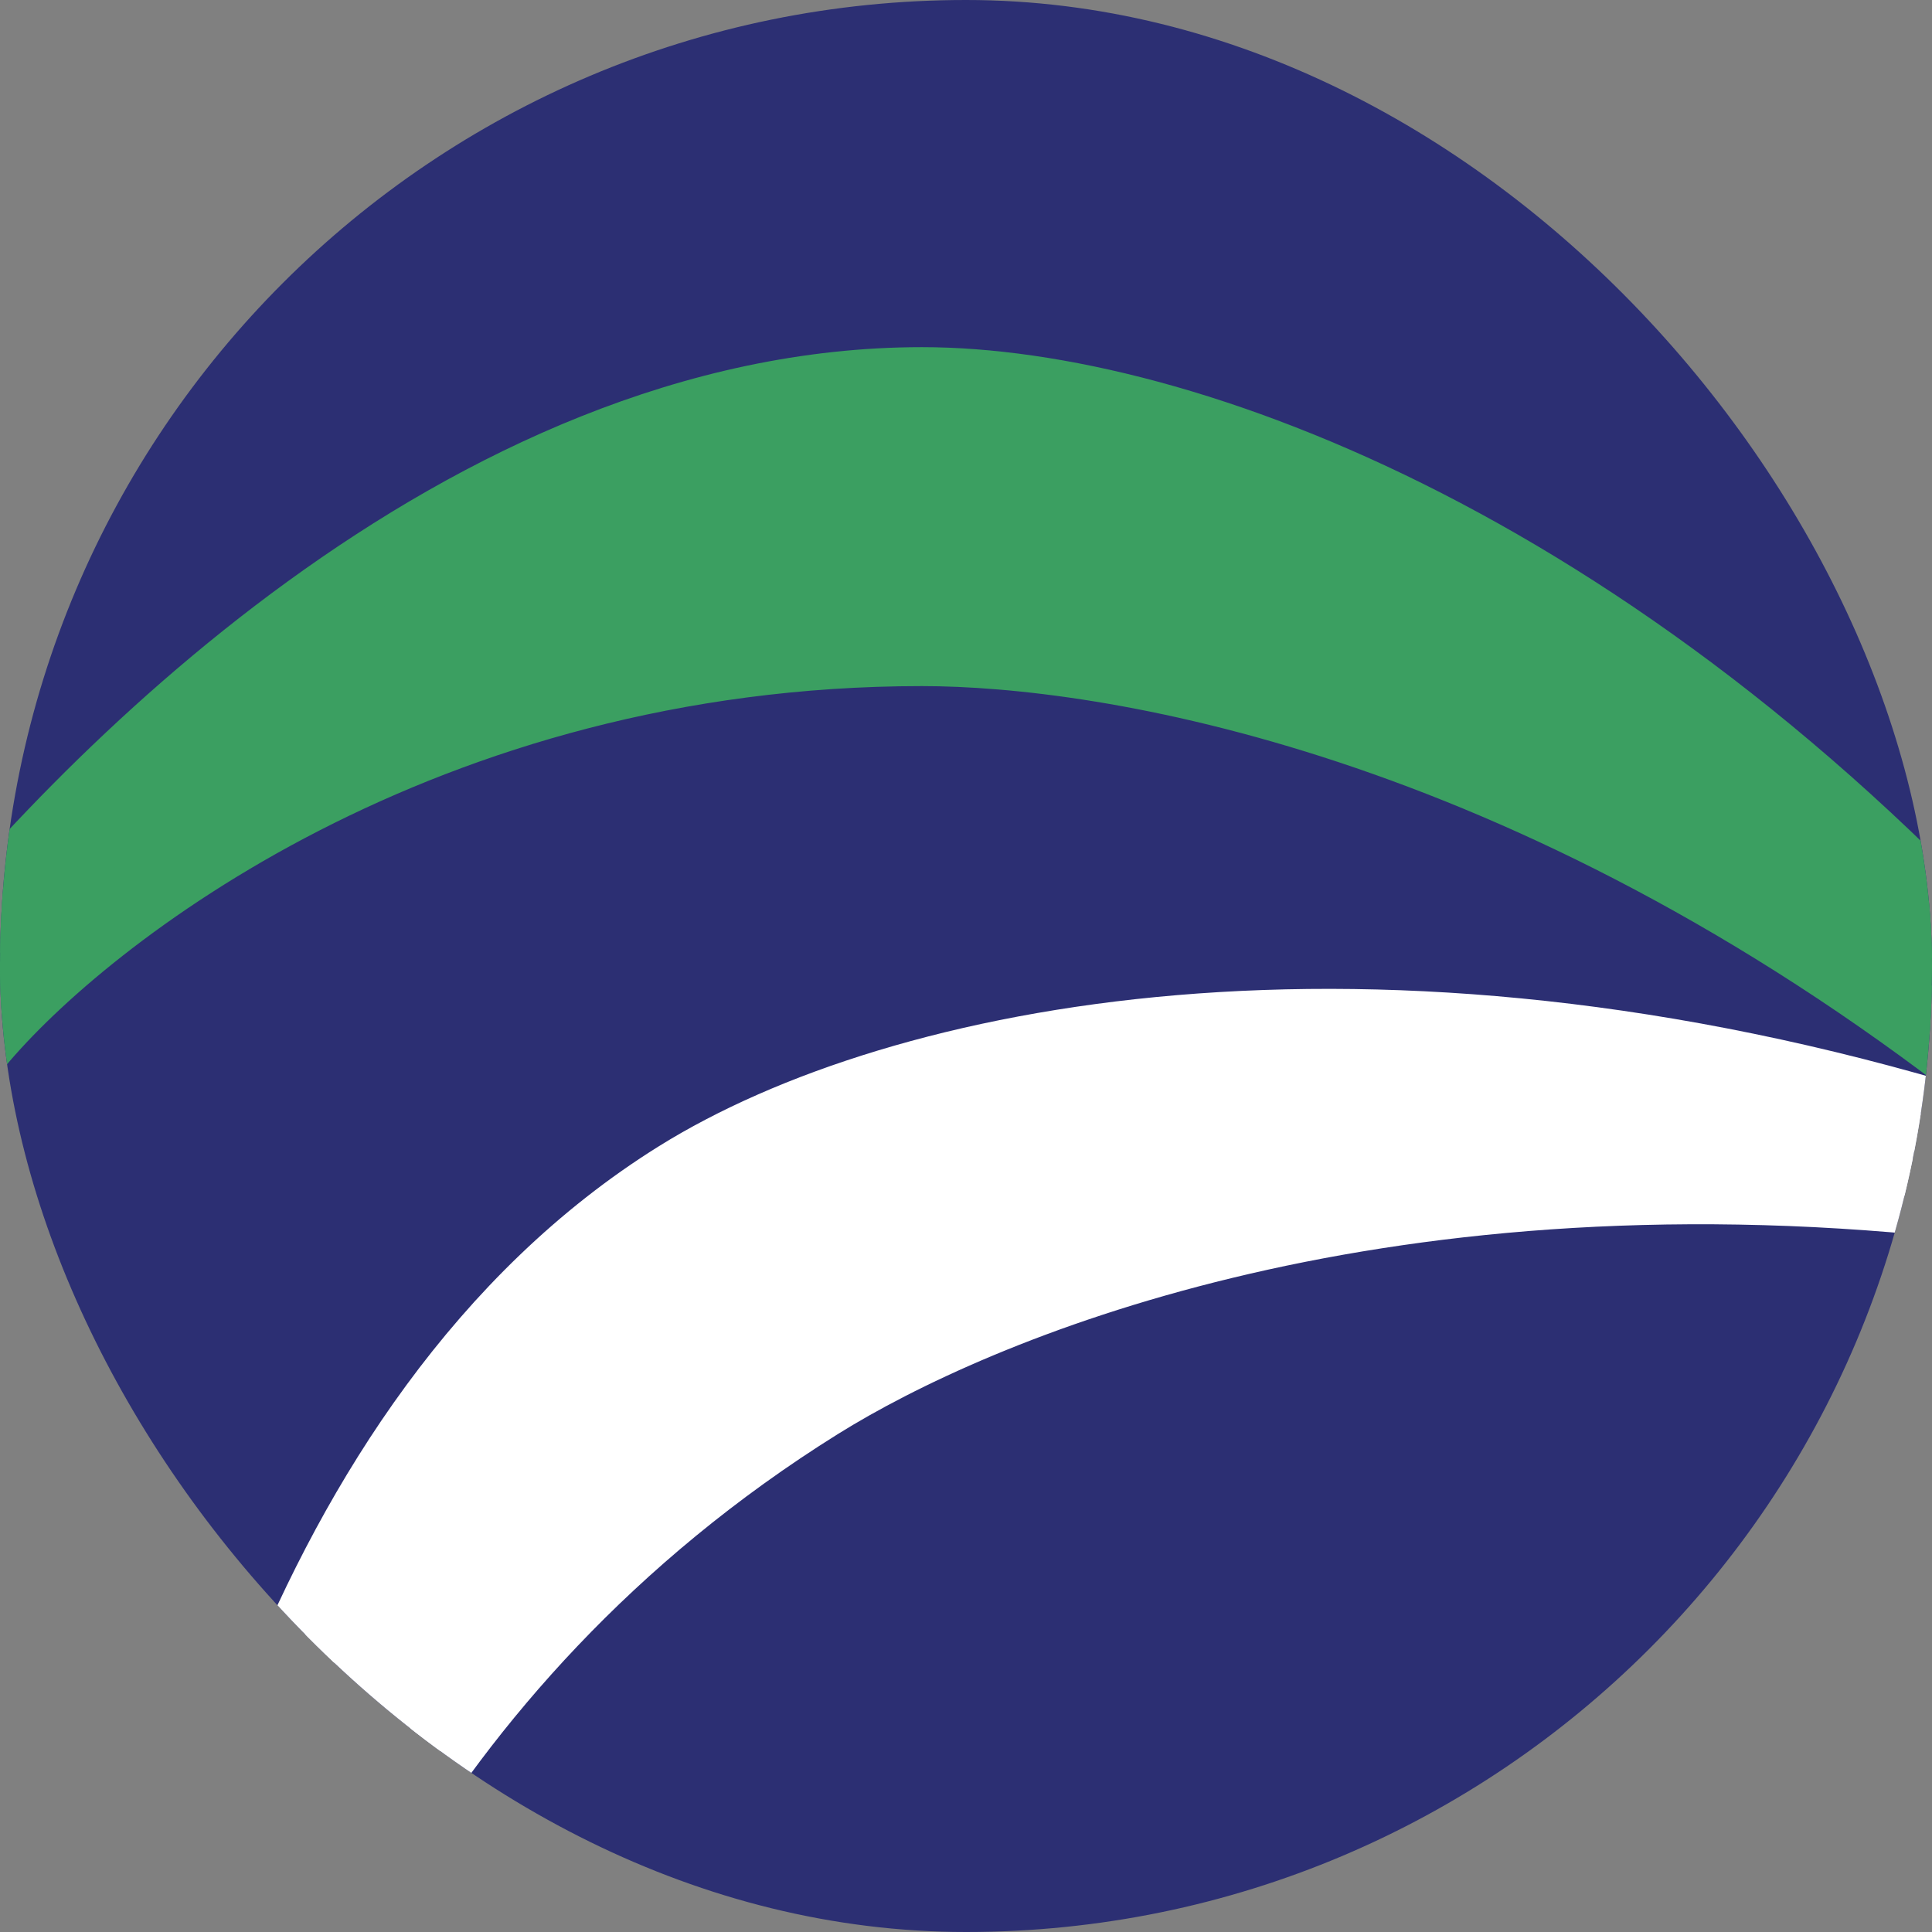<svg width="32" height="32" viewBox="0 0 32 32" fill="none" xmlns="http://www.w3.org/2000/svg">
<rect x="0" y="0" width="32" height="32" fill="#808080" stroke="none"/>
<g clip-path="url(#clip0_4072_4204)">
<rect width="32" height="32" rx="16" fill="#2C2F73"/>
<path d="M-1.369 16.481L-0.394 17.264C1.386 15.123 7.007 10.739 15.27 10.739C18.328 10.739 25.277 11.836 32.928 17.805L33.783 16.901C26.993 9.129 19.568 6.375 15.27 6.375C11.491 6.375 7.994 8.059 5.135 10.134C2.27 12.213 -0.01 14.726 -1.369 16.481Z" fill="#3B9F61" stroke="#3B9F61" stroke-width="1.25"/>
<path d="M2.472 36.894L3.713 37.042C4.091 34.283 6.542 27.59 13.554 23.218C16.149 21.601 22.626 18.855 32.277 19.873L32.524 18.653C22.65 15.65 14.892 17.241 11.245 19.515C8.038 21.514 5.961 24.793 4.633 28.067C3.302 31.347 2.697 34.685 2.472 36.894Z" fill="white" stroke="white" stroke-width="1.25"/>
</g>
<defs>
<clipPath id="clip0_4072_4204">
<rect width="32" height="32" rx="16" fill="white"/>
</clipPath>
</defs>
</svg>
